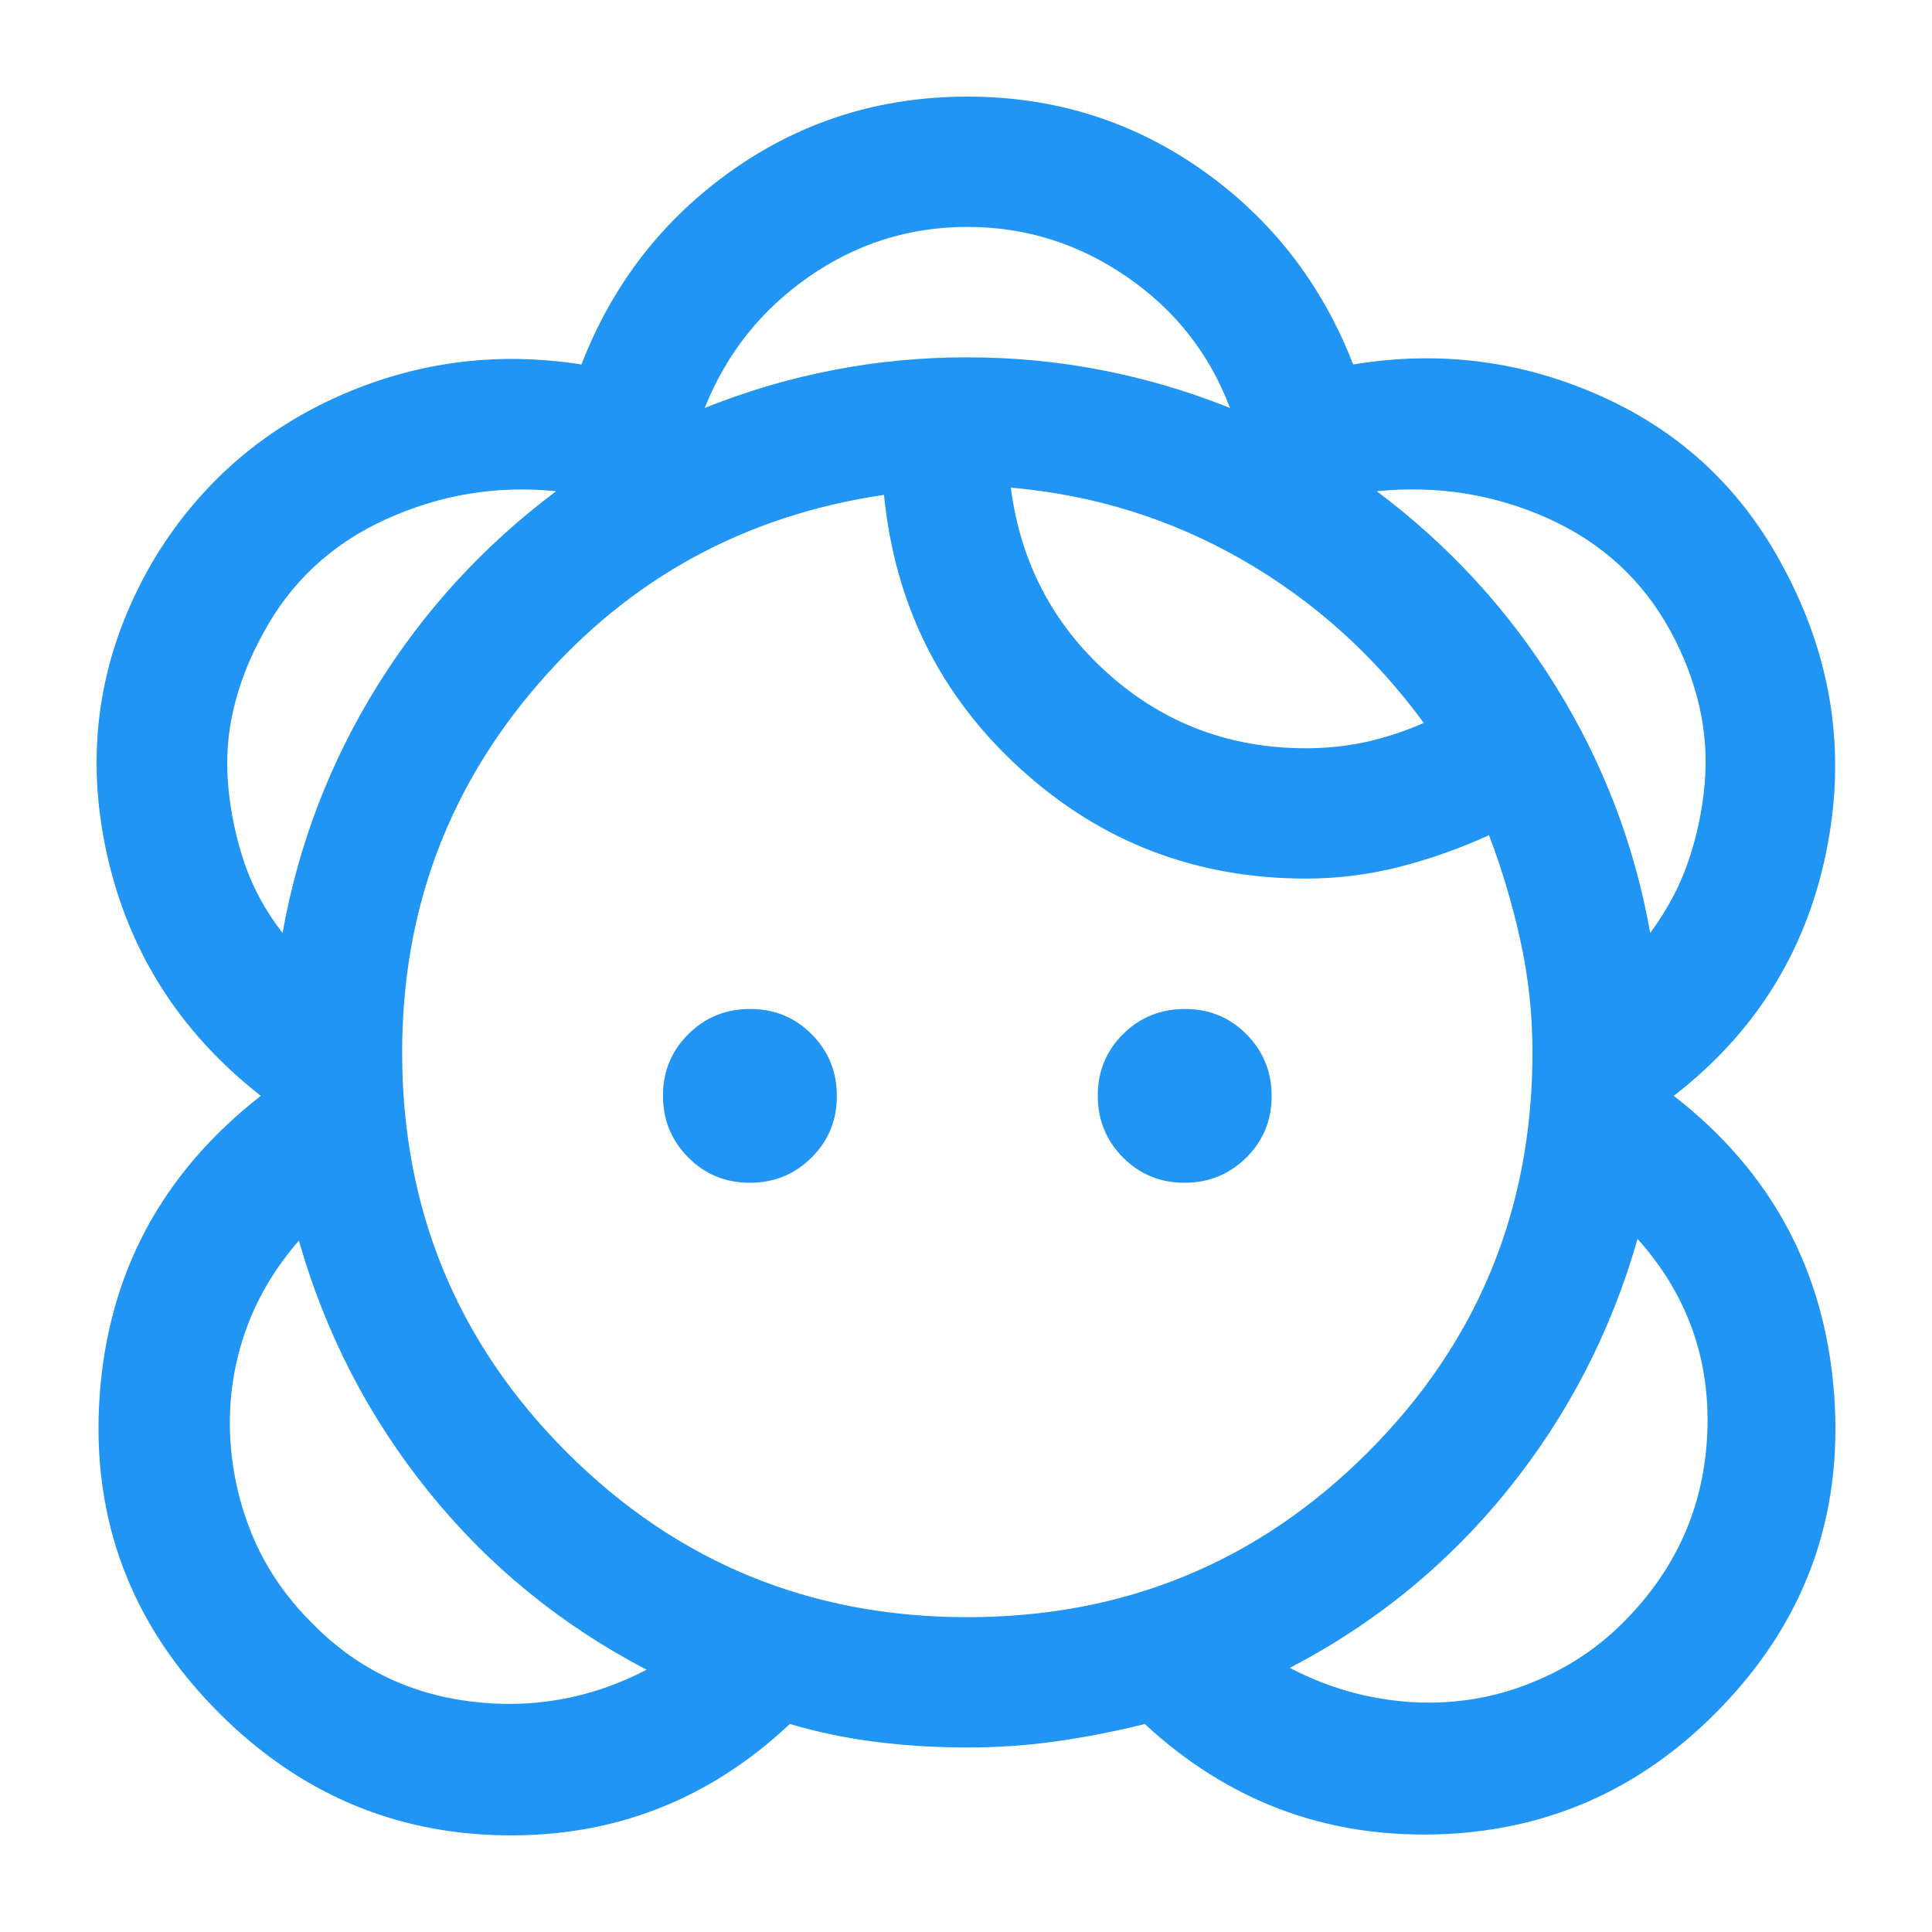 <svg width="20" height="20" viewBox="0 0 20 20" fill="none" xmlns="http://www.w3.org/2000/svg">
<mask id="mask0_1155_238" style="mask-type:alpha" maskUnits="userSpaceOnUse" x="0" y="0" width="20" height="20">
<rect width="20" height="20" fill="#D9D9D9"/>
</mask>
<g mask="url(#mask0_1155_238)">
<path d="M8.176 17.847C7.338 18.634 6.351 19.018 5.213 18.999C4.075 18.981 3.094 18.559 2.269 17.734C1.356 16.822 0.944 15.729 1.031 14.455C1.119 13.181 1.675 12.144 2.7 11.344C1.838 10.67 1.3 9.804 1.087 8.749C0.875 7.693 1.05 6.697 1.612 5.76C2.075 5.01 2.706 4.457 3.506 4.101C4.307 3.745 5.144 3.636 6.019 3.773C6.344 2.936 6.866 2.265 7.585 1.759C8.304 1.253 9.114 1 10.014 1C10.914 1 11.723 1.253 12.442 1.759C13.161 2.265 13.683 2.936 14.008 3.773C14.908 3.624 15.771 3.736 16.596 4.111C17.421 4.486 18.046 5.079 18.471 5.891C18.971 6.828 19.115 7.809 18.902 8.833C18.69 9.858 18.165 10.695 17.327 11.344C18.34 12.131 18.893 13.162 18.987 14.436C19.081 15.711 18.677 16.804 17.777 17.716C16.965 18.54 15.986 18.965 14.842 18.99C13.698 19.015 12.701 18.634 11.851 17.847C11.551 17.922 11.248 17.981 10.942 18.025C10.636 18.069 10.326 18.09 10.014 18.09C9.701 18.09 9.392 18.072 9.085 18.034C8.779 17.997 8.476 17.934 8.176 17.847ZM3.225 16.797C3.675 17.26 4.222 17.531 4.866 17.613C5.51 17.694 6.119 17.584 6.694 17.285C5.807 16.822 5.054 16.207 4.435 15.439C3.816 14.671 3.369 13.805 3.094 12.843C2.844 13.131 2.659 13.443 2.541 13.78C2.422 14.118 2.369 14.467 2.381 14.83C2.394 15.192 2.469 15.542 2.606 15.879C2.744 16.216 2.95 16.523 3.225 16.797ZM13.352 17.266C13.639 17.416 13.936 17.519 14.242 17.575C14.549 17.631 14.852 17.641 15.152 17.603C15.452 17.566 15.746 17.478 16.033 17.341C16.321 17.203 16.577 17.022 16.802 16.797C17.352 16.248 17.643 15.592 17.674 14.83C17.705 14.068 17.465 13.399 16.952 12.825C16.677 13.787 16.23 14.652 15.611 15.42C14.992 16.188 14.239 16.804 13.352 17.266ZM10.014 16.741C11.639 16.741 13.02 16.173 14.158 15.036C15.296 13.899 15.864 12.519 15.864 10.895C15.864 10.507 15.824 10.126 15.742 9.751C15.661 9.377 15.552 9.008 15.414 8.646C15.114 8.783 14.805 8.892 14.486 8.974C14.167 9.055 13.845 9.095 13.52 9.095C12.383 9.095 11.398 8.718 10.567 7.962C9.735 7.206 9.264 6.26 9.151 5.123C7.713 5.335 6.523 5.985 5.579 7.072C4.635 8.159 4.163 9.433 4.163 10.895C4.163 12.519 4.732 13.899 5.869 15.036C7.007 16.173 8.388 16.741 10.014 16.741ZM7.761 12.244C8.013 12.244 8.226 12.157 8.401 11.983C8.576 11.81 8.663 11.598 8.663 11.346C8.663 11.095 8.577 10.882 8.403 10.707C8.229 10.532 8.017 10.445 7.765 10.445C7.514 10.445 7.301 10.531 7.126 10.705C6.951 10.879 6.863 11.091 6.863 11.342C6.863 11.593 6.95 11.806 7.124 11.981C7.297 12.156 7.51 12.244 7.761 12.244ZM12.262 12.244C12.513 12.244 12.726 12.157 12.902 11.983C13.076 11.81 13.164 11.598 13.164 11.346C13.164 11.095 13.077 10.882 12.904 10.707C12.73 10.532 12.518 10.445 12.266 10.445C12.015 10.445 11.801 10.531 11.626 10.705C11.451 10.879 11.364 11.091 11.364 11.342C11.364 11.593 11.451 11.806 11.624 11.981C11.798 12.156 12.01 12.244 12.262 12.244ZM2.925 9.658C3.088 8.746 3.413 7.896 3.9 7.109C4.388 6.322 5.007 5.647 5.757 5.085C5.144 5.023 4.557 5.12 3.994 5.376C3.431 5.632 3.006 6.028 2.719 6.566C2.581 6.816 2.481 7.072 2.419 7.334C2.356 7.596 2.338 7.865 2.363 8.14C2.388 8.415 2.444 8.68 2.531 8.936C2.619 9.192 2.75 9.433 2.925 9.658ZM17.083 9.658C17.258 9.42 17.39 9.174 17.477 8.917C17.565 8.661 17.621 8.396 17.646 8.121C17.671 7.846 17.652 7.574 17.59 7.306C17.527 7.037 17.427 6.778 17.29 6.528C17.002 6.003 16.58 5.616 16.024 5.366C15.467 5.116 14.877 5.023 14.252 5.085C15.002 5.647 15.621 6.322 16.108 7.109C16.596 7.896 16.921 8.746 17.083 9.658ZM13.52 7.746C13.733 7.746 13.939 7.724 14.139 7.681C14.339 7.637 14.539 7.571 14.739 7.484C14.227 6.784 13.602 6.222 12.864 5.797C12.126 5.373 11.326 5.123 10.464 5.048C10.564 5.822 10.901 6.466 11.476 6.978C12.051 7.49 12.733 7.746 13.52 7.746ZM7.295 4.223C7.732 4.048 8.177 3.917 8.63 3.83C9.083 3.742 9.544 3.699 10.014 3.699C10.483 3.699 10.944 3.742 11.397 3.83C11.85 3.917 12.295 4.048 12.733 4.223C12.52 3.661 12.164 3.208 11.664 2.865C11.164 2.521 10.614 2.349 10.014 2.349C9.414 2.349 8.867 2.521 8.373 2.865C7.879 3.208 7.52 3.661 7.295 4.223Z" fill="#2095F3"/>
</g>
</svg>
